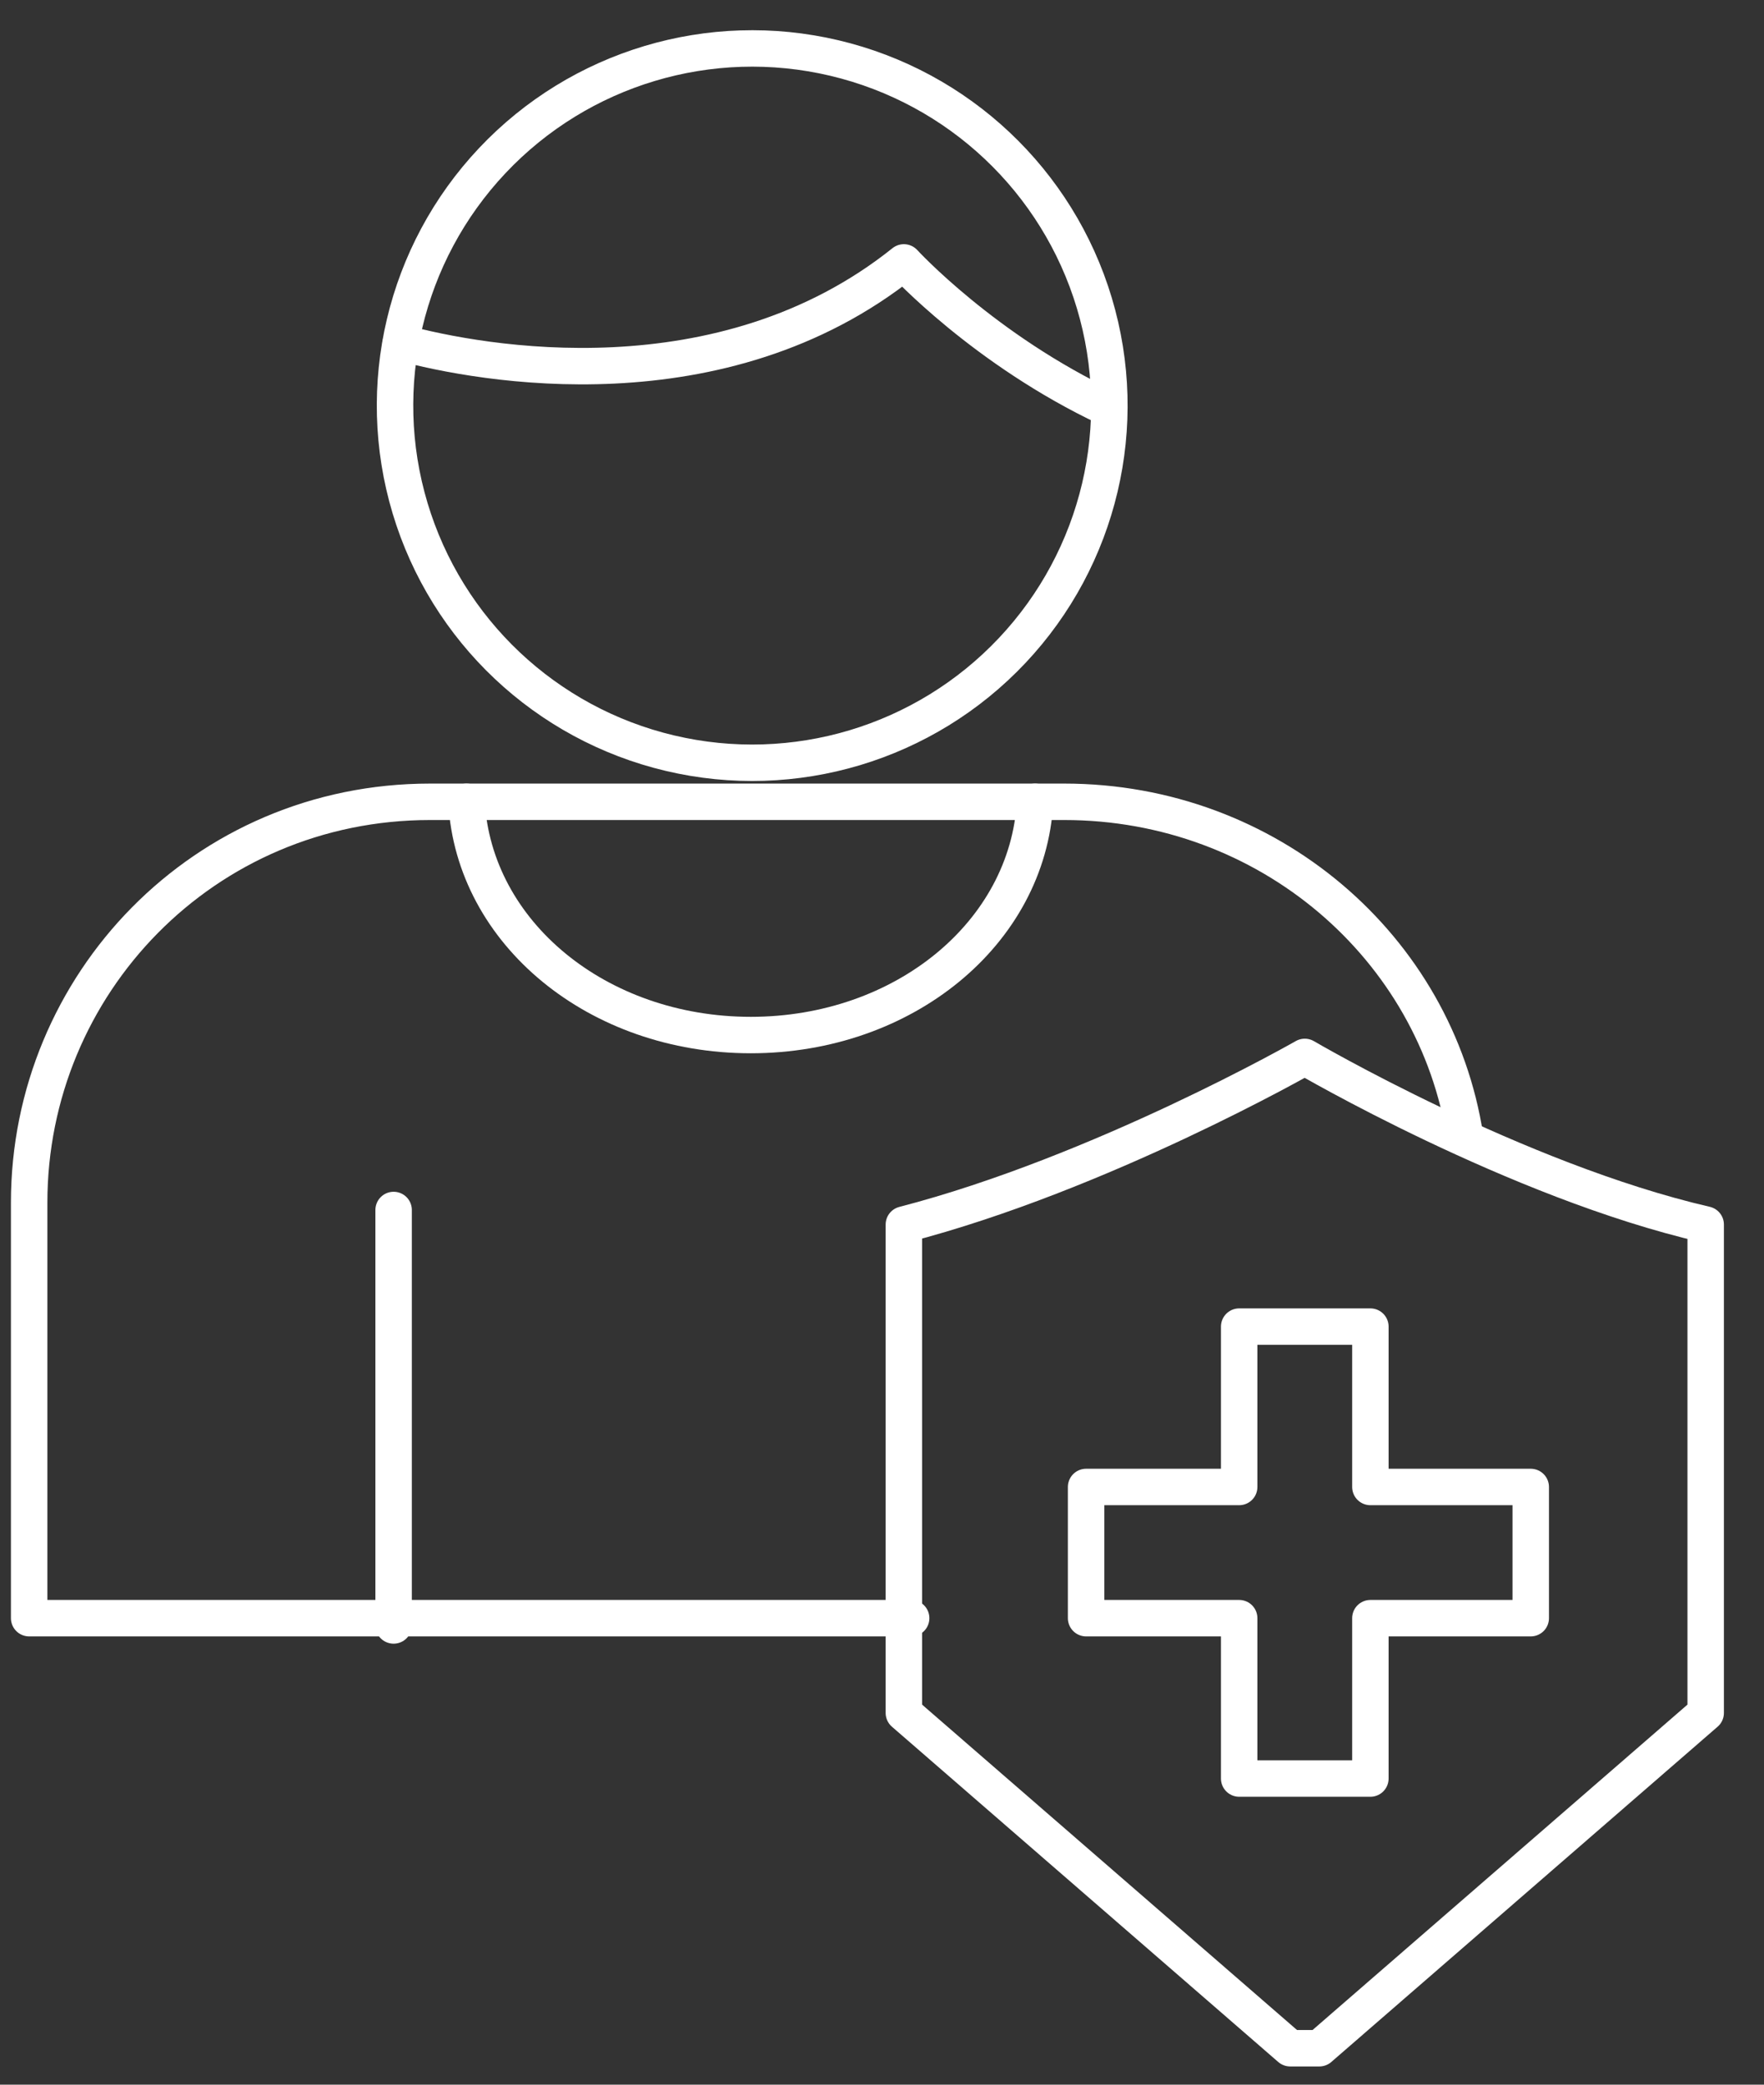 <?xml version="1.0" encoding="UTF-8"?>
<svg xmlns="http://www.w3.org/2000/svg" xmlns:xlink="http://www.w3.org/1999/xlink" id="Ebene_1" version="1.1" viewBox="0 0 24.2 28.6">
  <rect x="0" y="0" width="24.2" height="28.6" fill="#333333" stroke="none"/>
  <defs>
    <style>
      .st0 {
        fill: none;
        stroke: #fff;
        stroke-linecap: round;
        stroke-linejoin: round;
        stroke-width: .5px;
      }
    </style>
  </defs>
  <g>
    <polygon class="st0" points="18.8 20.4 18.8 18.2 17 18.2 17 20.4 14.9 20.4 14.9 22.2 17 22.2 17 24.4 18.8 24.4 18.8 22.2 21 22.2 21 20.4 18.8 20.4"></polygon>
    <path class="st0" d="M18.1,28.1l5.3-4.6v-6.7c-2.6-.6-5.5-2.3-5.5-2.3,0,0-2.8,1.6-5.5,2.3v6.7l5.3,4.6h.4Z"></path>
  </g>
  <g>
    <g>
      <path class="st0" d="M20.1,15.6c-.4-2.6-2.7-4.6-5.5-4.6H5.9c-3.1,0-5.5,2.5-5.5,5.5v5.7h12.1"></path>
      <path class="st0" d="M6.4,11c.1,1.8,1.8,3.2,3.9,3.2s3.8-1.4,3.9-3.2"></path>
    </g>
    <g>
      <circle class="st0" cx="10.3" cy="5.6" r="4.9" transform="translate(2.5 14.3) rotate(-76.7)"></circle>
      <path class="st0" d="M5.5,4.7c1.1.3,4.4.9,6.9-1.1,0,0,1.1,1.2,2.8,2"></path>
    </g>
  </g>
  <line class="st0" x1="5.4" y1="16.6" x2="5.4" y2="22.3"></line>
</svg>
